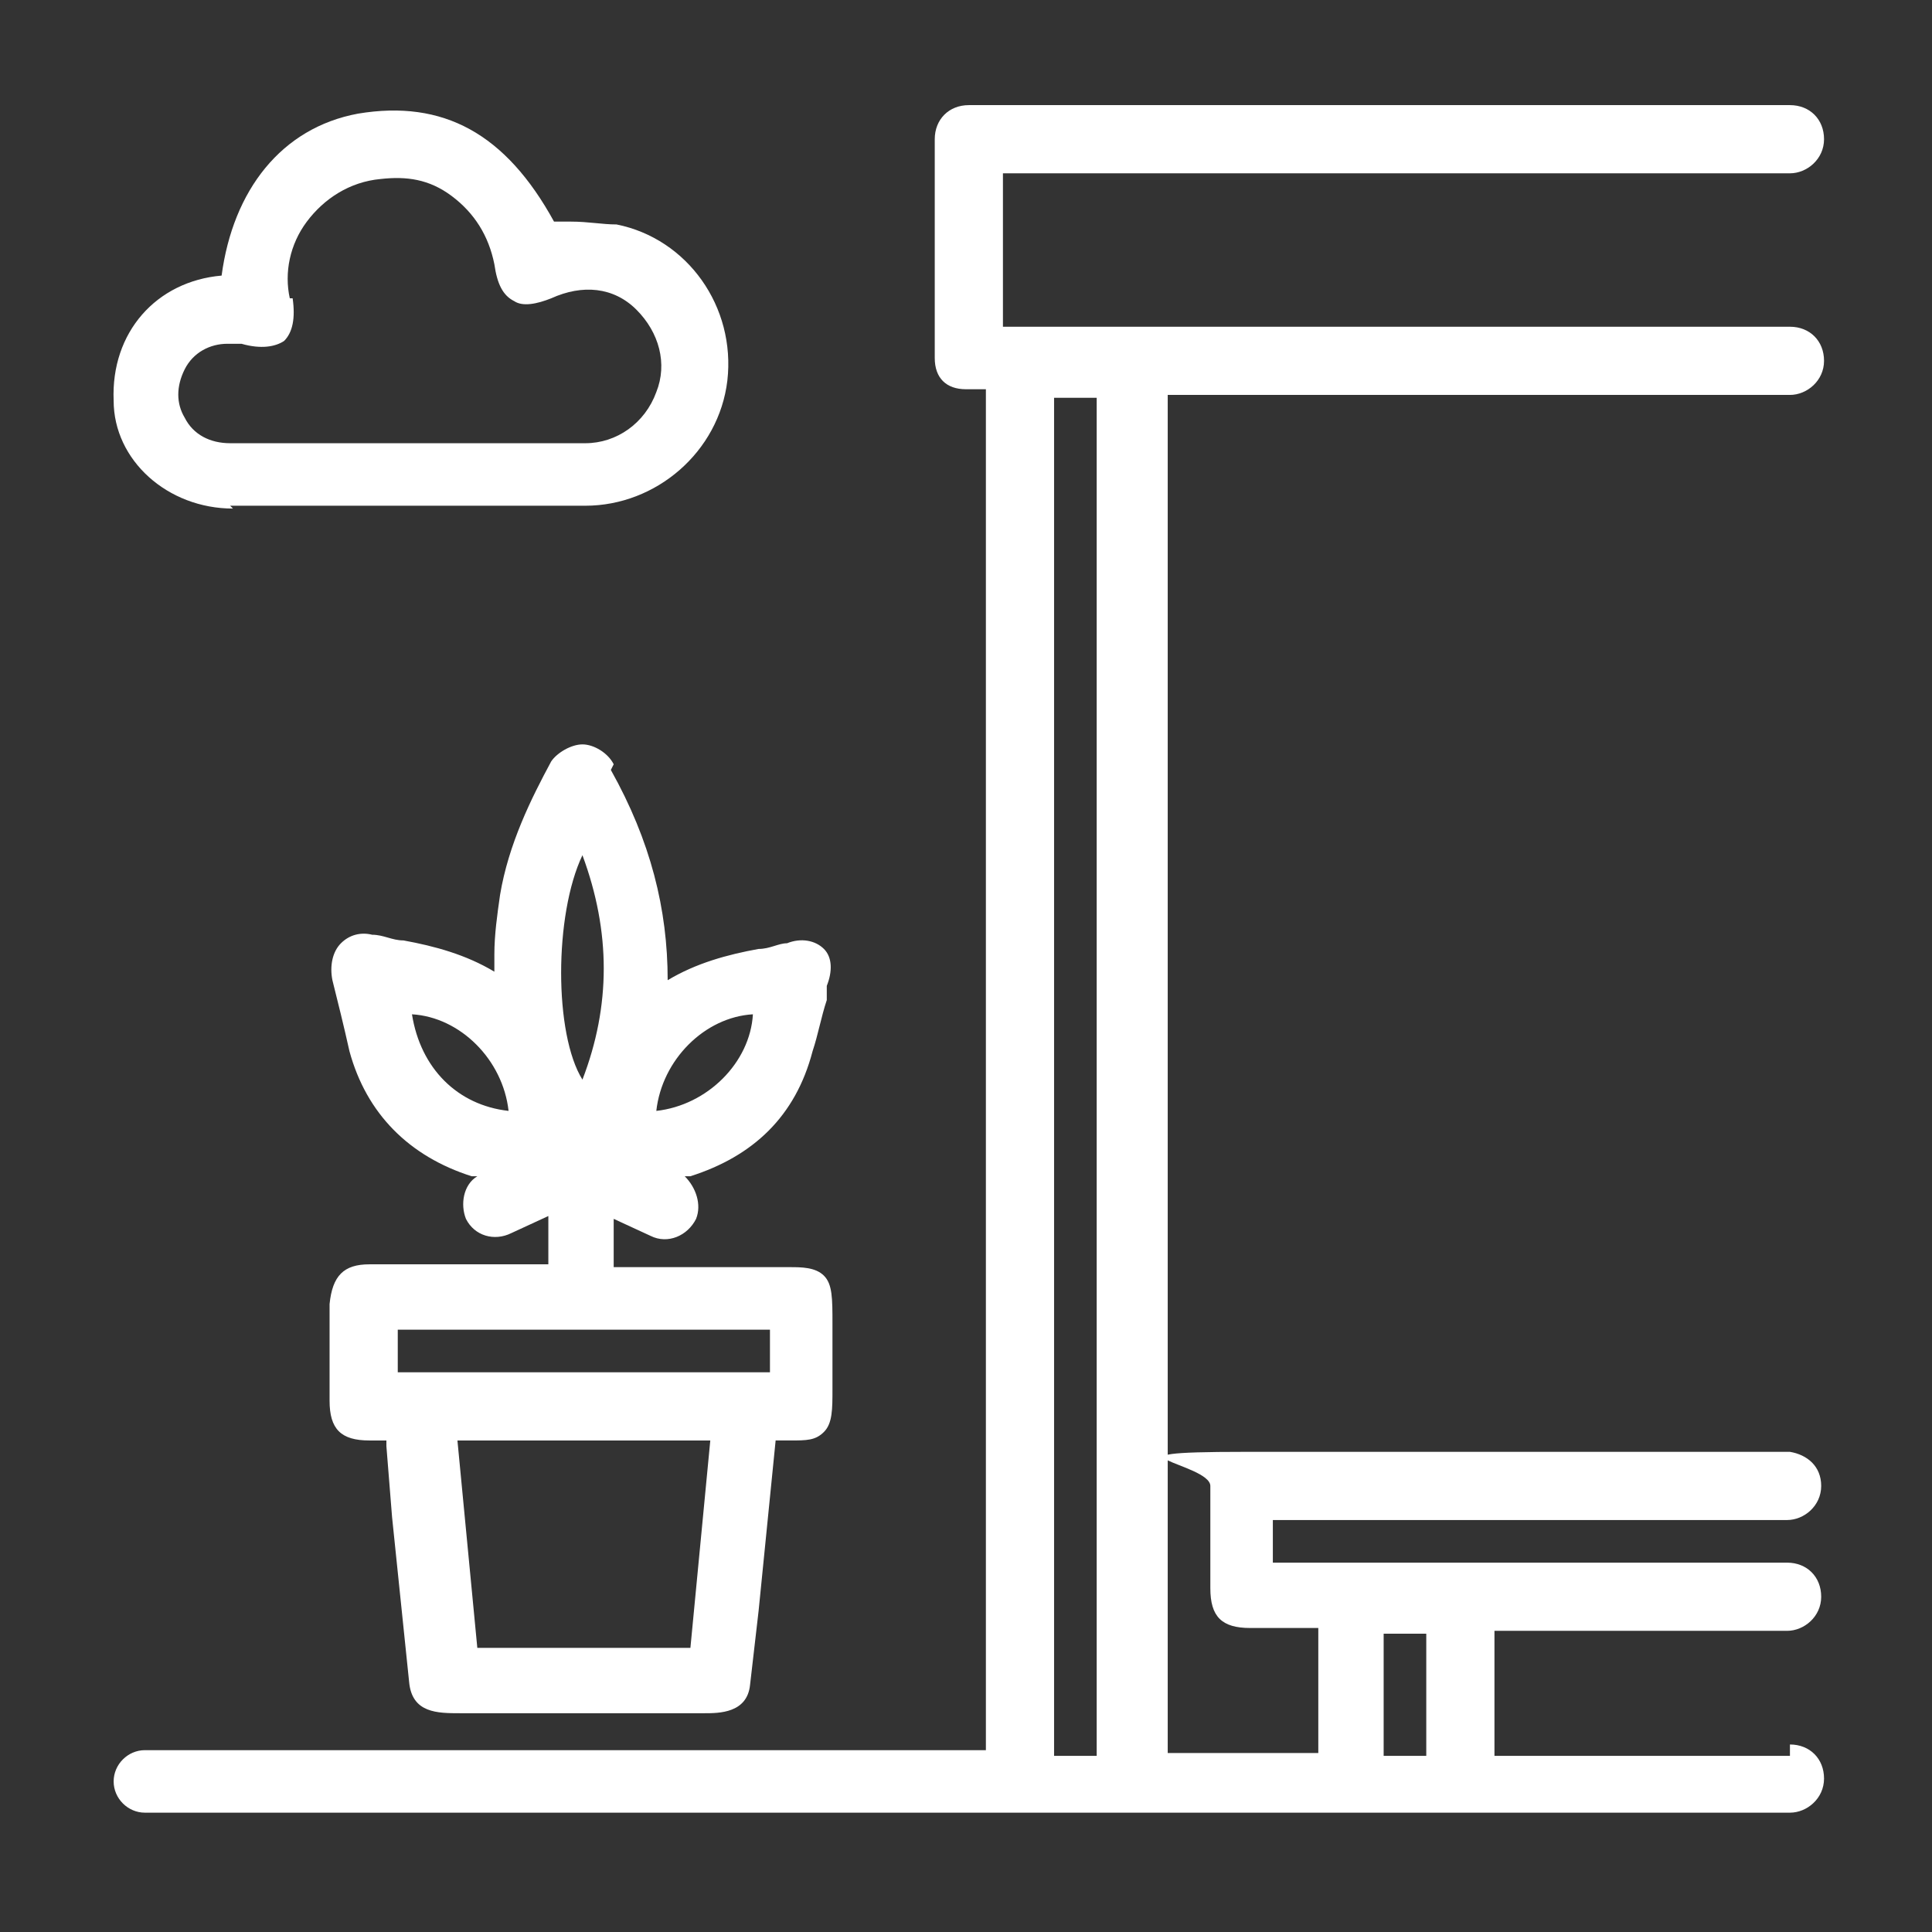 <?xml version="1.0" encoding="UTF-8"?> <svg xmlns="http://www.w3.org/2000/svg" id="Ebene_2" data-name="Ebene 2" version="1.1" viewBox="0 0 68 68"><rect x="0" y="0" width="68" height="68" fill="#333333" stroke="none"/><defs><style> .cls-1 { fill: #fff; stroke-width: 0px; } </style></defs><g id="Ebene_1-2" data-name="Ebene 1-2"><g><path class="cls-1" d="M63,61.8h-10.4v-4.4h10.3c.6,0,1.2-.5,1.2-1.2s-.5-1.2-1.2-1.2h-18.1v-1.5h18.1c.6,0,1.2-.5,1.2-1.2s-.5-1.1-1.1-1.2c-3.2,0-13.6,0-19.2,0s-1.2.4-1.2,1.2v3.6c0,1,.4,1.4,1.4,1.4h2.4v4.4h-5.3V13.9h21.9c.6,0,1.2-.5,1.2-1.2s-.5-1.2-1.2-1.2h-27.7v-5.4h27.7c.6,0,1.2-.5,1.2-1.2s-.5-1.2-1.2-1.2h-28.9c-.7,0-1.2.5-1.2,1.2,0,2.6,0,5.2,0,7.7,0,.7.4,1.1,1.1,1.1.2,0,.4,0,.7,0h0v47.9H5.1c-.6,0-1.1.5-1.1,1.1s.5,1.1,1.1,1.1h57.9c.6,0,1.2-.5,1.2-1.2s-.5-1.2-1.2-1.2h0ZM50.2,57.5v4.3h-1.5v-4.3h1.5ZM38.6,14v47.8h-1.5V14h1.5Z"></path><path class="cls-1" d="M21.6,26.9c-.2-.4-.7-.7-1.1-.7-.4,0-.9.3-1.1.6-.7,1.3-1.5,2.9-1.8,4.7-.1.7-.2,1.4-.2,2.1,0,.2,0,.4,0,.6-1-.6-2.1-.9-3.2-1.1-.4,0-.7-.2-1.1-.2-.4-.1-.8,0-1.1.3-.3.3-.4.8-.3,1.3.2.8.4,1.6.6,2.5.6,2.2,2.1,3.7,4.3,4.4,0,0,.1,0,.2,0-.5.3-.6,1-.4,1.5.3.6,1,.8,1.6.5l1.3-.6v1.7h-6.3c-.9,0-1.3.4-1.4,1.4v3.4c0,1,.4,1.4,1.4,1.4h.6c0,0,0,.2,0,.2l.2,2.5c.2,1.9.4,3.9.6,5.8.1,1.1,1,1.1,1.8,1.1h8.6c.5,0,1.5,0,1.6-1,.1-.9.2-1.7.3-2.6l.6-6h.5c.6,0,.9,0,1.2-.3.3-.3.3-.8.3-1.5,0-.8,0-1.5,0-2.3,0-.9,0-1.4-.3-1.7-.3-.3-.8-.3-1.2-.3h-6.2v-1.7l1.3.6c.6.3,1.3,0,1.6-.6.2-.5,0-1.1-.4-1.5,0,0,.1,0,.2,0,2.2-.7,3.7-2.1,4.3-4.4.2-.6.3-1.2.5-1.8v-.5c.2-.5.2-1-.1-1.3-.3-.3-.8-.4-1.3-.2-.3,0-.6.2-1,.2-1.1.2-2.2.5-3.2,1.1,0-2.5-.6-4.9-2-7.4h0ZM26.5,35.7c-.1,1.7-1.6,3.2-3.4,3.4.2-1.8,1.7-3.3,3.4-3.4ZM25,50.7l-.7,7.3h-7.5l-.7-7.3h9ZM14,48.3v-1.5h13.1v1.5s-13.1,0-13.1,0ZM20.5,38c-1-1.6-1-5.8,0-7.9,1,2.7,1,5.3,0,7.9ZM17.9,39.1c-1.8-.2-3.1-1.5-3.4-3.4,1.7.1,3.2,1.6,3.4,3.4Z"></path><path class="cls-1" d="M8.1,17.8h12.5c2.5,0,4.7-1.9,5-4.4.3-2.6-1.4-5-3.9-5.5-.5,0-1-.1-1.6-.1-.2,0-.4,0-.6,0-1.7-3.1-3.9-4.3-6.9-3.8-2.7.5-4.4,2.7-4.8,5.7-2.3.2-3.9,2-3.8,4.4,0,2.1,1.9,3.8,4.2,3.8h0ZM10.2,10.5c-.2-.9,0-1.9.6-2.7.6-.8,1.5-1.4,2.6-1.5.9-.1,1.7,0,2.5.6.8.6,1.3,1.4,1.5,2.4.1.7.3,1.1.7,1.3.3.2.8.1,1.3-.1,1.1-.5,2.2-.4,3,.4.8.8,1.1,1.9.7,2.9-.4,1.1-1.4,1.8-2.5,1.8-1.4,0-2.9,0-4.4,0h-8.1c-.7,0-1.3-.3-1.6-.9-.3-.5-.3-1.1,0-1.7.3-.6.9-.9,1.5-.9s.3,0,.5,0c.7.2,1.2.1,1.5-.1.3-.3.4-.8.3-1.5Z"></path></g></g></svg> 